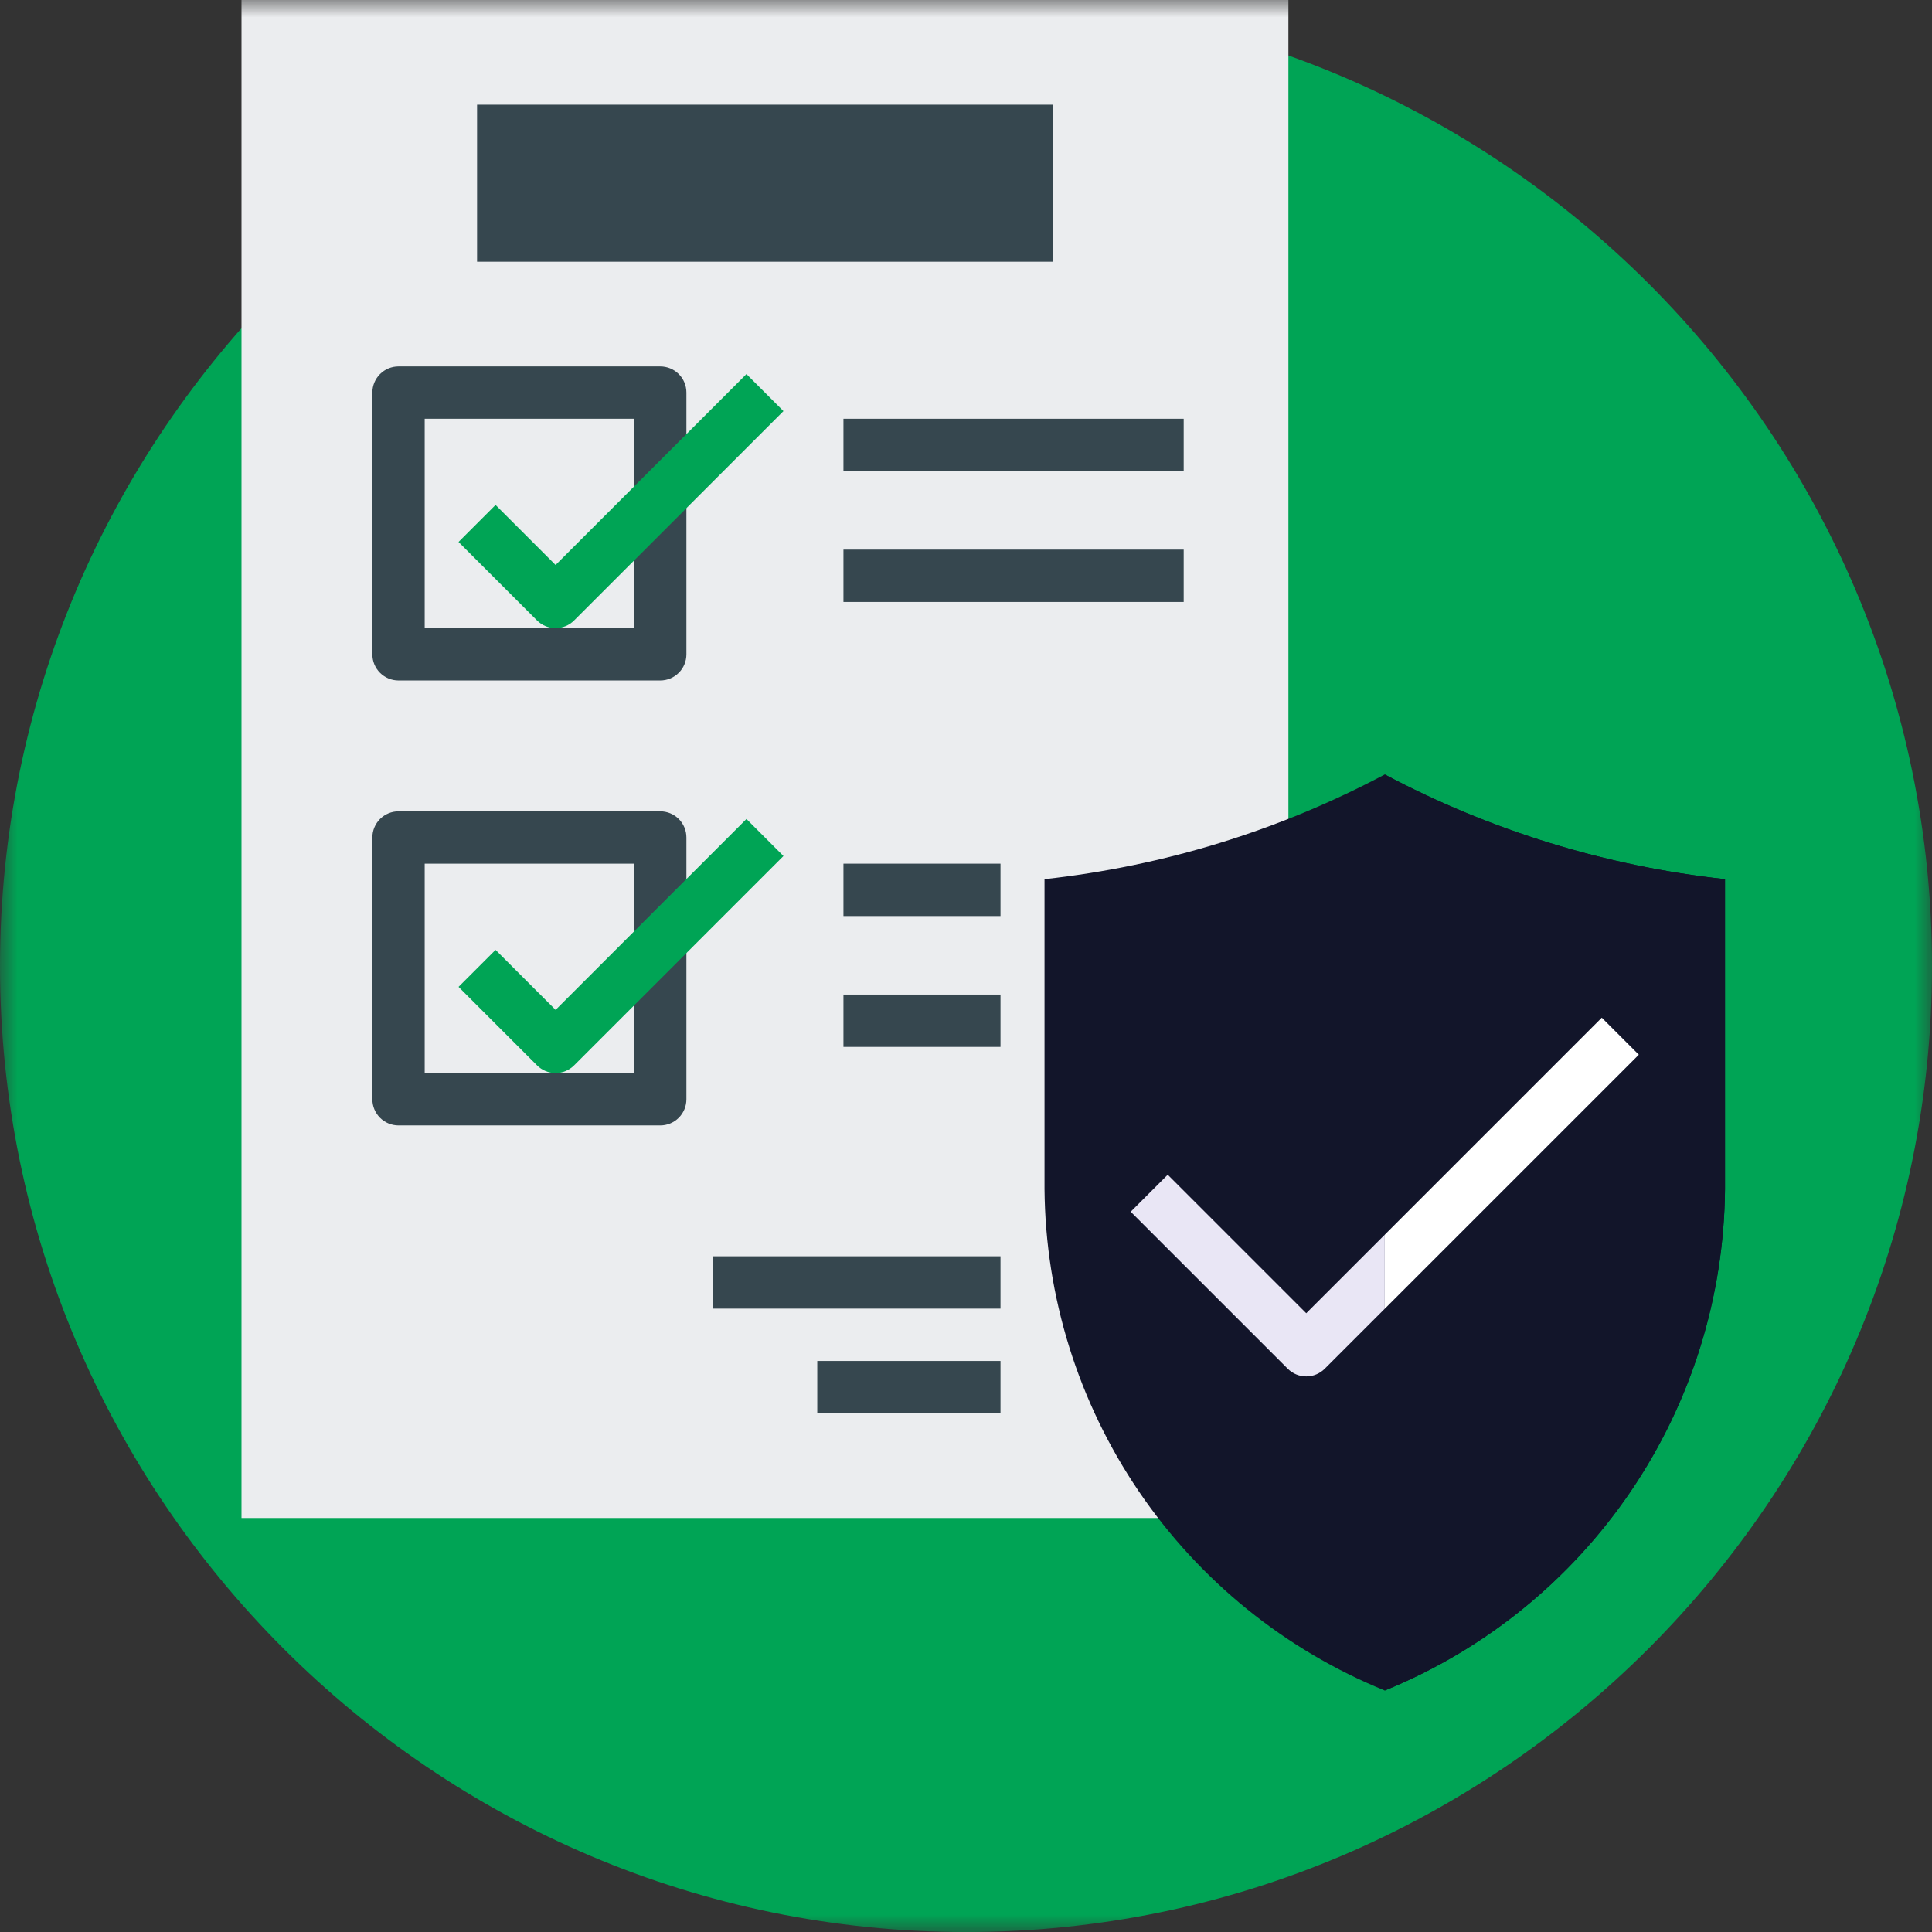 <svg width="56" height="56" viewBox="0 0 56 56" fill="none" xmlns="http://www.w3.org/2000/svg">
<rect x="0" y="0" width="56" height="56" fill="#333333" stroke="none"/>
<g clip-path="url(#clip0_4_5387)">
<mask id="mask0_4_5387" style="mask-type:luminance" maskUnits="userSpaceOnUse" x="0" y="0" width="56" height="56">
<path d="M56 0H0V56H56V0Z" fill="white"/>
</mask>
<g mask="url(#mask0_4_5387)">
<path d="M28 56.001C43.422 56.001 56 43.423 56 28.001C56 12.579 43.422 0.001 28 0.001C12.578 0.001 0 12.579 0 28.001C0 43.423 12.578 56.001 28 56.001Z" fill="#00A455"/>
<path d="M7 0H37.345V44H7V0Z" fill="#EBEDEF"/>
<path d="M13.828 3.034H30.517V7.586H13.828V3.034Z" fill="#36474F"/>
<path d="M19.138 19.724H11.552C11.35 19.724 11.158 19.644 11.015 19.502C10.873 19.36 10.793 19.167 10.793 18.965V11.379C10.793 11.178 10.873 10.985 11.015 10.843C11.158 10.7 11.35 10.621 11.552 10.621H19.138C19.339 10.621 19.532 10.7 19.674 10.843C19.817 10.985 19.896 11.178 19.896 11.379V18.965C19.896 19.167 19.817 19.36 19.674 19.502C19.532 19.644 19.339 19.724 19.138 19.724ZM12.31 18.207H18.379V12.138H12.31V18.207Z" fill="#36474F"/>
<path d="M16.104 18.207C15.902 18.207 15.71 18.127 15.567 17.985L13.291 15.709L14.364 14.636L16.104 16.376L21.636 10.843L22.709 11.916L16.64 17.985C16.498 18.127 16.305 18.207 16.104 18.207Z" fill="#00A455"/>
<path d="M19.138 32.621H11.552C11.35 32.621 11.158 32.541 11.015 32.399C10.873 32.256 10.793 32.063 10.793 31.862V24.276C10.793 24.075 10.873 23.882 11.015 23.739C11.158 23.597 11.35 23.517 11.552 23.517H19.138C19.339 23.517 19.532 23.597 19.674 23.739C19.817 23.882 19.896 24.075 19.896 24.276V31.862C19.896 32.063 19.817 32.256 19.674 32.399C19.532 32.541 19.339 32.621 19.138 32.621ZM12.31 31.104H18.379V25.035H12.31V31.104Z" fill="#36474F"/>
<path d="M16.104 31.103C15.902 31.103 15.71 31.023 15.567 30.881L13.291 28.605L14.364 27.533L16.104 29.272L21.636 23.739L22.709 24.812L16.64 30.881C16.498 31.023 16.305 31.103 16.104 31.103Z" fill="#00A455"/>
<path d="M24.448 15.931H34.31V17.448H24.448V15.931Z" fill="#36474F"/>
<path d="M24.448 12.138H34.31V13.655H24.448V12.138Z" fill="#36474F"/>
<path d="M24.448 25.034H29V26.552H24.448V25.034Z" fill="#36474F"/>
<path d="M24.448 28.828H29V30.345H24.448V28.828Z" fill="#36474F"/>
<path d="M23.689 39.448H29V40.965H23.689V39.448Z" fill="#36474F"/>
<path d="M20.655 36.414H29V37.931H20.655V36.414Z" fill="#36474F"/>
<path d="M40.138 49C37.244 47.821 34.763 45.812 33.008 43.226C31.253 40.64 30.303 37.593 30.276 34.468V25.483C33.726 25.105 37.073 24.076 40.138 22.448C43.203 24.076 46.55 25.105 50 25.483V34.468C49.973 37.593 49.023 40.64 47.268 43.226C45.513 45.812 43.032 47.821 40.138 49Z" fill="#12152A"/>
<path d="M40.138 22.448V49C43.032 47.821 45.513 45.812 47.268 43.226C49.023 40.64 49.973 37.593 50 34.468V25.483C46.55 25.105 43.203 24.076 40.138 22.448Z" fill="#12152A"/>
<path d="M37.862 38.065L33.847 34.05L32.774 35.123L37.326 39.674C37.468 39.816 37.661 39.896 37.862 39.896C38.063 39.896 38.256 39.816 38.398 39.674L40.138 37.935V35.789L37.862 38.065Z" fill="#E9E6F5"/>
<path d="M46.429 29.498L40.138 35.789V37.935L47.502 30.571L46.429 29.498Z" fill="white"/>
</g>
</g>
<defs>
<clipPath id="clip0_4_5387">
<rect width="56" height="56" fill="white"/>
</clipPath>
</defs>
</svg>
